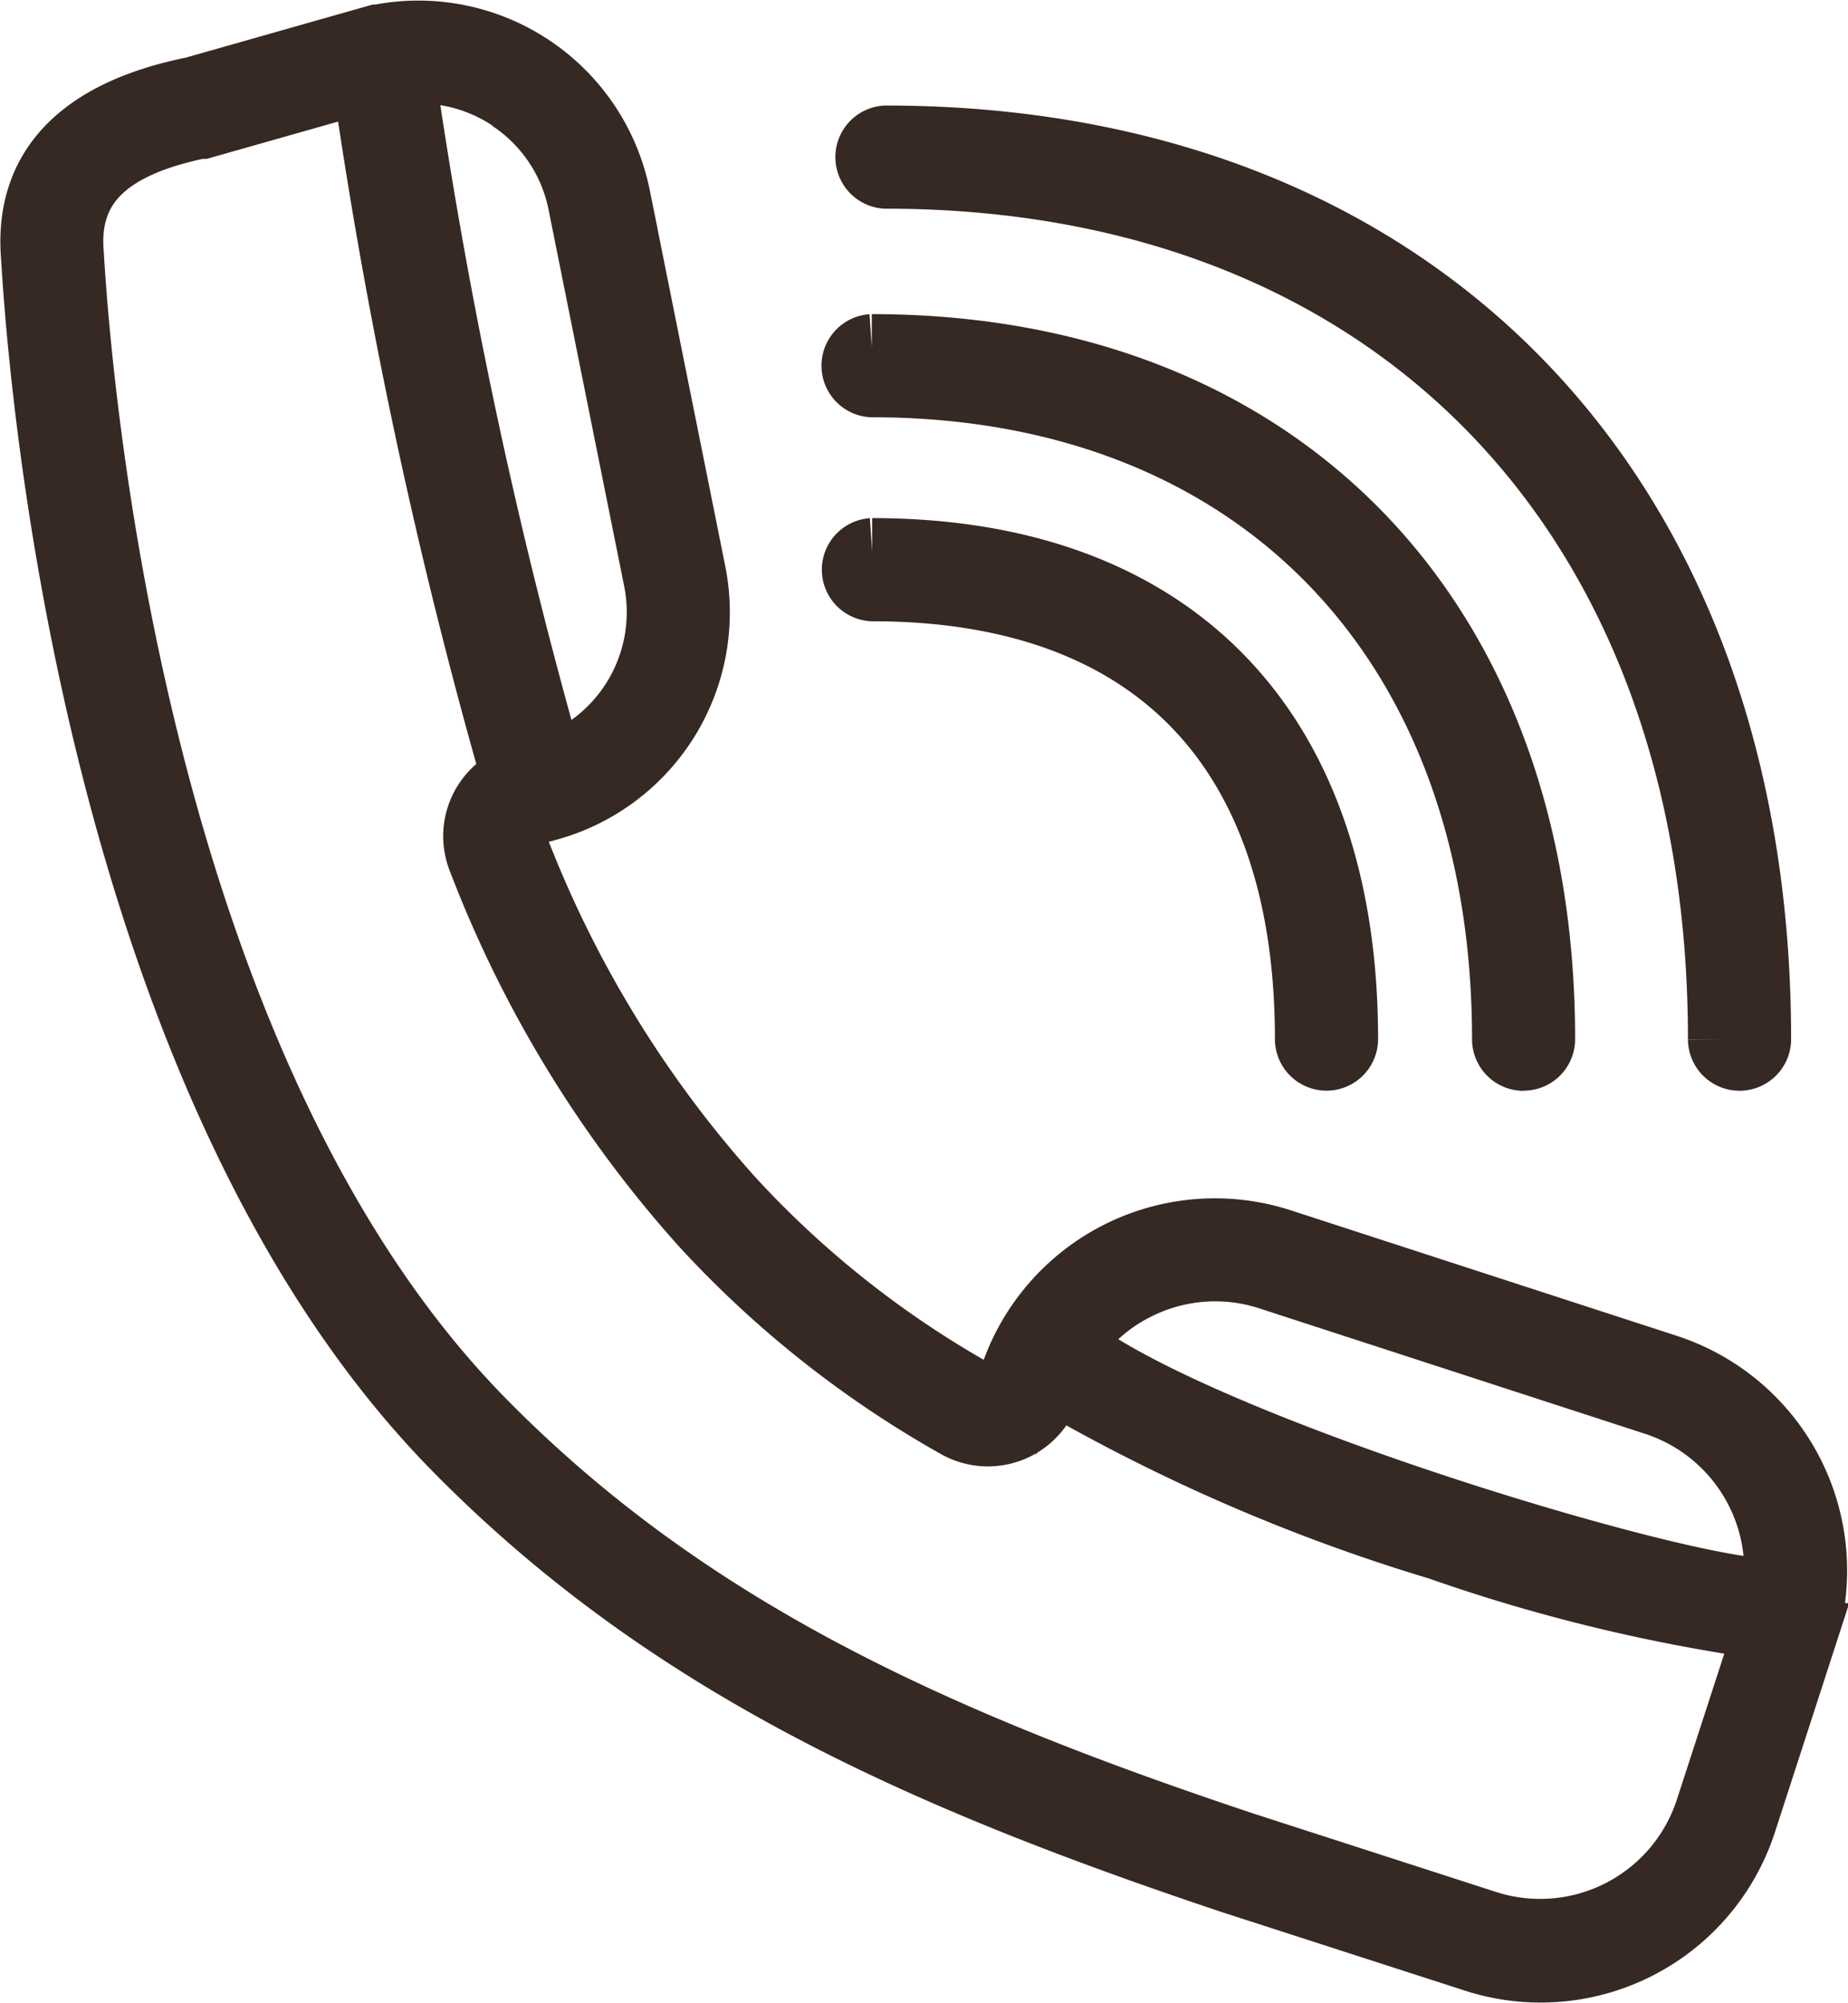 <svg xmlns="http://www.w3.org/2000/svg" width="20.886" height="22.62" viewBox="0 0 20.886 22.62">
  <g id="Group_14" data-name="Group 14" transform="translate(0.376 0.379)">
    <path id="Path_920" data-name="Path 920" d="M2890.269,572.9l2.741.885a2.409,2.409,0,0,0,3.036-1.549l.68-2.095a2.413,2.413,0,0,0-1.548-3.037l-4.36-1.417a2.409,2.409,0,0,0-3.036,1.547.286.286,0,0,1-.169.178.292.292,0,0,1-.25-.018,11.191,11.191,0,0,1-2.763-2.188,12.849,12.849,0,0,1-2.442-4,.285.285,0,0,1,.209-.383c.032-.007.064-.016.1-.024a.2.2,0,0,0,.039-.01,2.287,2.287,0,0,0,1.665-2.662l-.854-4.25a2.292,2.292,0,0,0-2.7-1.791l-.013,0h0l-2.075.589c-1.281.259-1.885.9-1.8,1.892.089,1.529.741,9.362,4.775,13.453,2.387,2.421,5.231,3.7,8.768,4.881m-1.1-6.7a1.981,1.981,0,0,1,1.521-.12l4.36,1.417a2,2,0,0,1,1.365,2.128c-.649.143-6.436-1.558-7.993-2.765a1.98,1.98,0,0,1,.746-.66m-7.061-13.435a1.858,1.858,0,0,1,.8,1.19l.854,4.25a1.872,1.872,0,0,1-1.2,2.129,59.83,59.83,0,0,1-1.681-7.872,1.872,1.872,0,0,1,1.229.3m-3.5.315.016,0,1.844-.523a59.593,59.593,0,0,0,1.69,7.9.7.7,0,0,0-.389.9,13.255,13.255,0,0,0,2.521,4.131,11.617,11.617,0,0,0,2.865,2.269.705.705,0,0,0,1.018-.393c.014-.044.032-.087.049-.13a20.378,20.378,0,0,0,4.384,1.9,19.223,19.223,0,0,0,3.713.9l-.673,2.071a2,2,0,0,1-2.513,1.283l-2.74-.885c-3.479-1.159-6.273-2.416-8.6-4.778-3.929-3.985-4.568-11.683-4.656-13.192-.069-.777.4-1.24,1.472-1.456" transform="translate(-2876.718 -552.038)" fill="#362822" stroke="#362822" stroke-width="0.75"/>
    <path id="Path_921" data-name="Path 921" d="M3008.578,635.069a.208.208,0,0,0,0,.415c3.177,0,4.927,1.809,4.927,5.094a.208.208,0,0,0,.416,0c0-3.5-1.948-5.509-5.343-5.509" transform="translate(-2999.097 -629.221)" fill="#362822" stroke="#362822" stroke-width="0.75"/>
    <path id="Path_922" data-name="Path 922" d="M3015.881,610.381a.207.207,0,0,0,.208-.208c0-4.746-2.973-7.813-7.574-7.813a.208.208,0,0,0,0,.415c4.349,0,7.158,2.9,7.159,7.4a.208.208,0,0,0,.208.208" transform="translate(-2999.038 -598.816)" fill="#362822" stroke="#362822" stroke-width="0.75"/>
    <path id="Path_923" data-name="Path 923" d="M3020.409,579.263a.208.208,0,0,0,.208-.207c0-6.178-3.87-10.171-9.858-10.171a.208.208,0,0,0,0,.415c5.736,0,9.442,3.83,9.442,9.756a.208.208,0,0,0,.208.207" transform="translate(-3001.125 -567.697)" fill="#362822" stroke="#362822" stroke-width="0.75"/>
  </g>
</svg>
